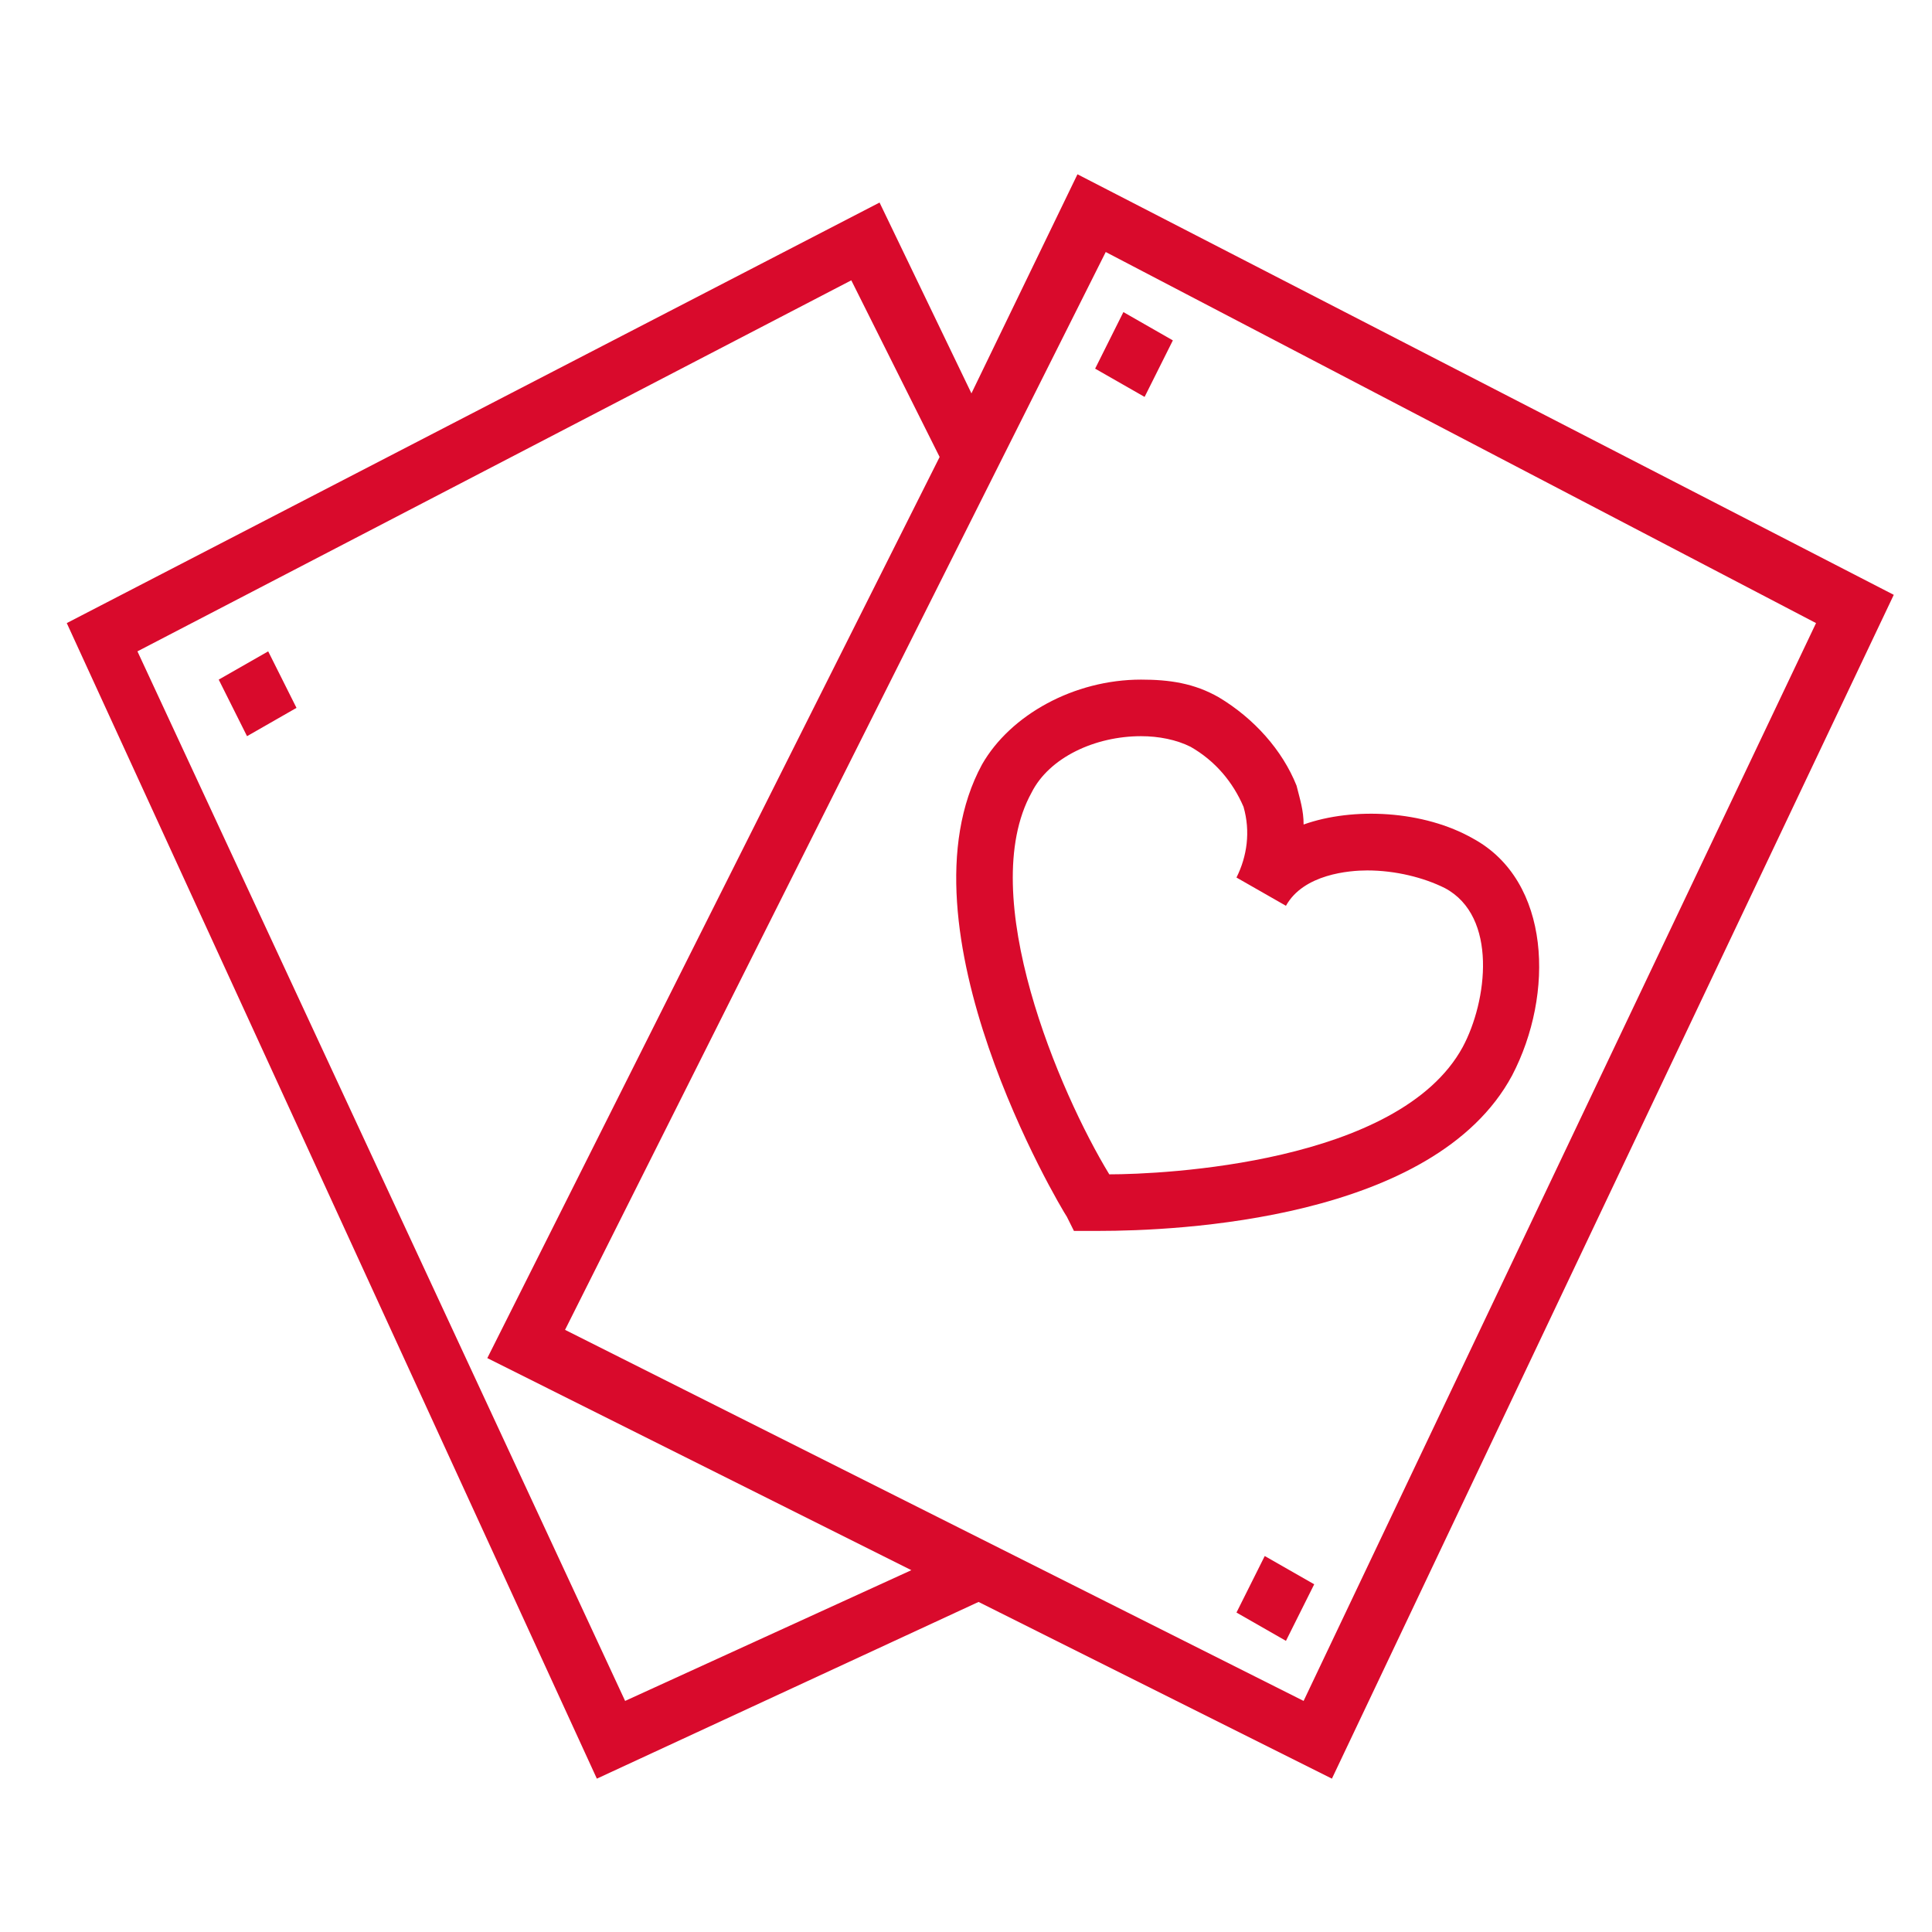 <?xml version="1.0" encoding="UTF-8"?> <svg xmlns="http://www.w3.org/2000/svg" width="43" height="43" viewBox="0 0 43 43" fill="none"><g clip-path="url(#clip0_85_11)"><path d="M21.779 35.654L13.284 39.587L1.486 13.868L19.576 4.508L21.621 8.755L23.981 3.879L42.149 13.239L29.644 39.587L21.779 35.654ZM24.61 5.609L12.576 29.598L29.014 37.857L40.419 13.868L24.61 5.609ZM18.947 6.239L3.059 14.497L13.913 37.857L20.284 34.947L10.846 30.227L20.913 10.171L18.947 6.239ZM25.003 6.946L24.374 8.205L25.475 8.834L26.104 7.576L25.003 6.946ZM5.498 16.385L6.599 15.755L5.969 14.497L4.868 15.126L5.498 16.385ZM28.621 36.52L29.25 35.261L28.149 34.632L27.52 35.89L28.621 36.52ZM23.745 27.081C23.587 26.845 19.891 20.632 21.857 17.014C22.486 15.913 23.902 15.126 25.396 15.126C26.026 15.126 26.576 15.205 27.127 15.52C27.913 15.991 28.543 16.699 28.857 17.486C28.936 17.8 29.014 18.036 29.014 18.351C30.116 17.958 31.689 18.036 32.79 18.666C34.52 19.609 34.599 22.126 33.655 23.935C31.924 27.16 26.183 27.396 24.453 27.396H23.902L23.745 27.081ZM22.958 17.643C21.7 19.924 23.587 24.328 24.689 26.137C25.868 26.137 31.138 25.901 32.554 23.306C33.104 22.284 33.34 20.396 32.16 19.767C31.689 19.531 31.059 19.373 30.43 19.373C30.037 19.373 29.014 19.452 28.621 20.16L27.52 19.531C27.756 19.059 27.835 18.508 27.677 17.958C27.441 17.407 27.048 16.935 26.498 16.621C26.183 16.463 25.79 16.385 25.396 16.385C24.374 16.385 23.352 16.857 22.958 17.643Z" fill="#D90A2C"></path></g><defs><clipPath id="clip0_85_11"><rect width="42" height="42" fill="white" transform="matrix(1 0 0 -1 0.779 42.34)"></rect></clipPath></defs></svg> 